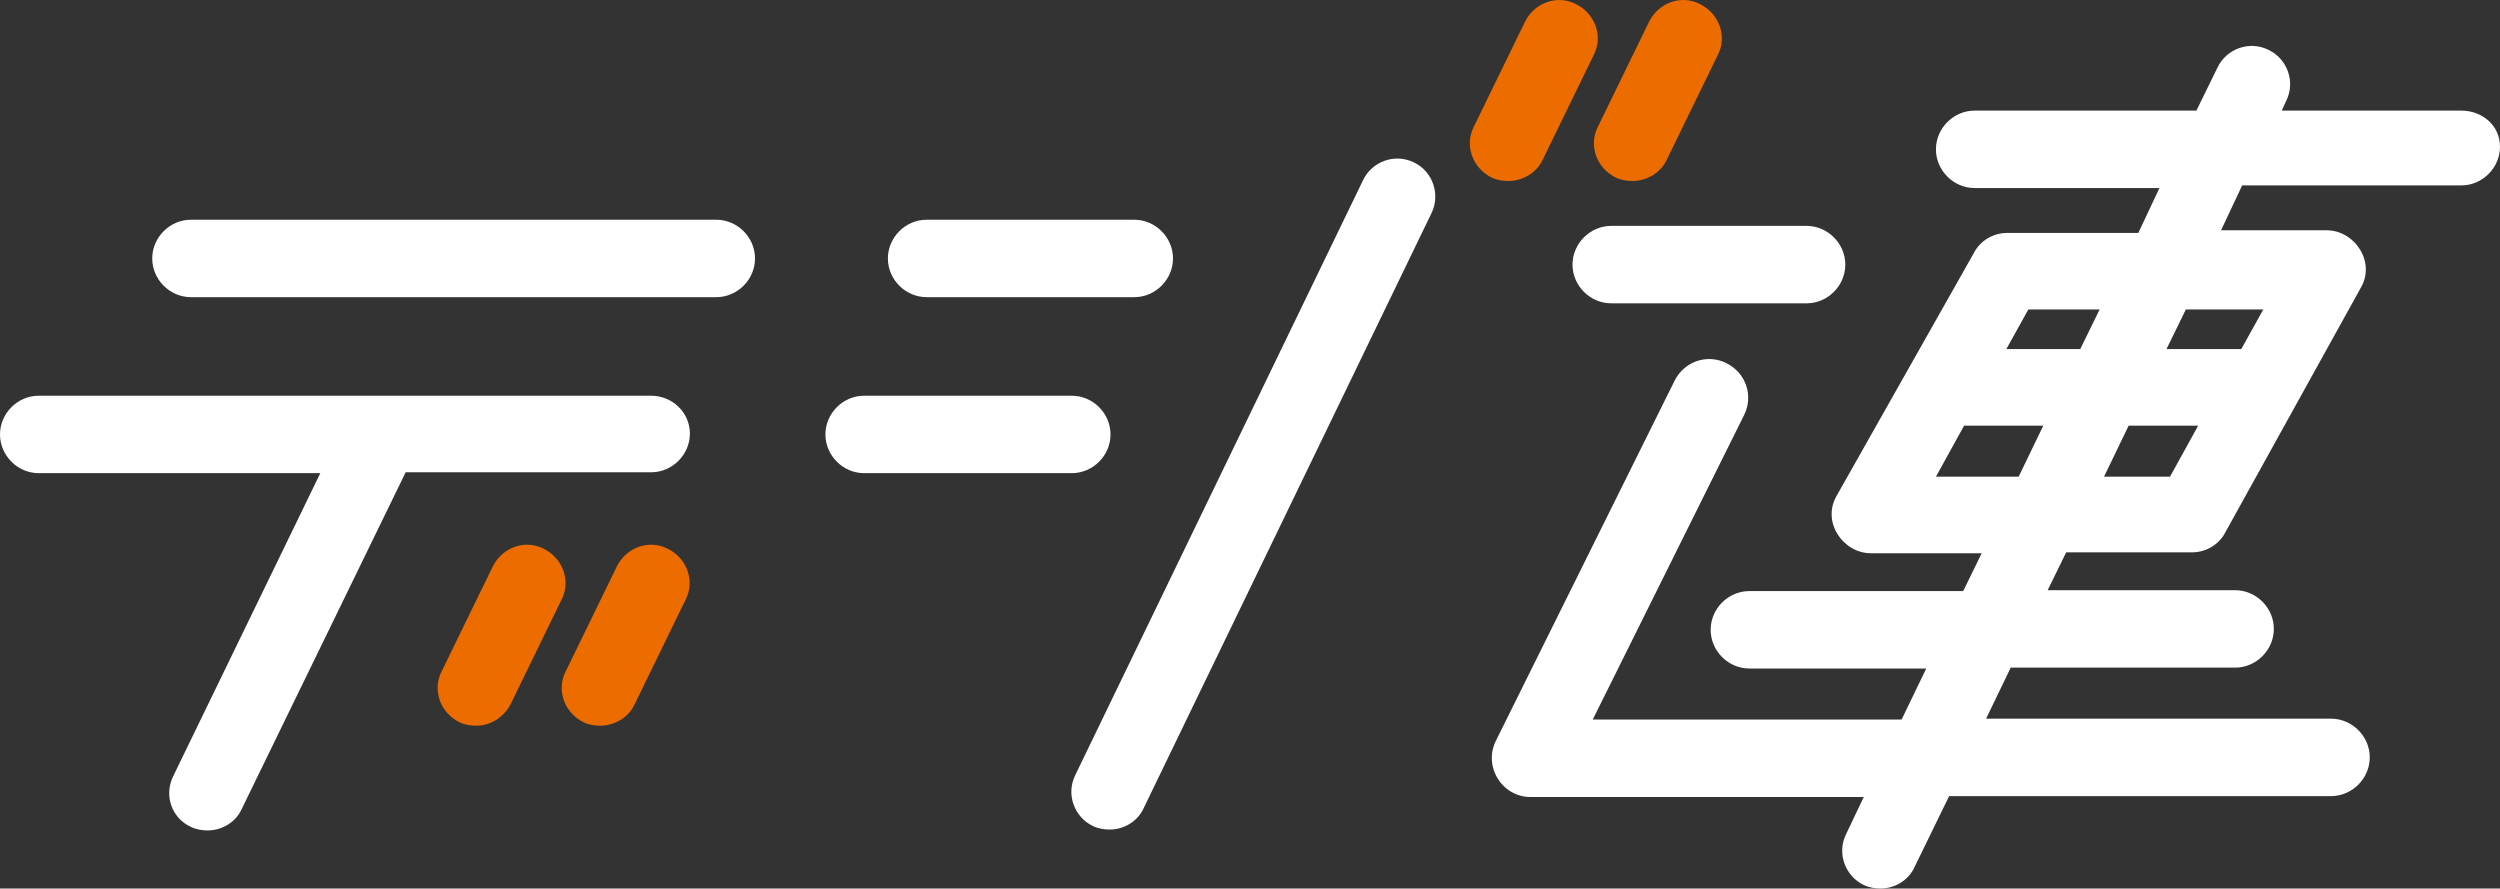 <?xml version="1.0" encoding="UTF-8"?>
<svg id="_レイヤー_2" data-name="レイヤー 2" xmlns="http://www.w3.org/2000/svg" viewBox="0 0 284.1 100.97">
  <rect x="0" y="0" width="284.1" height="100.97" fill="#333333" stroke="none"/>
  <defs>
    <style>
      .cls-1 {
        fill: #ec6c00;
      }

      .cls-2 {
        fill: #fff;
      }
    </style>
  </defs>
  <g id="_レイヤー_1-2" data-name="レイヤー 1">
    <g>
      <path class="cls-1" d="M54.1,82.47c-.6,0-1.3-.1-1.9-.4-2.2-1.1-3.1-3.7-2-5.8l5.8-11.9c1.1-2.2,3.7-3.1,5.8-2,2.2,1.1,3.1,3.7,2,5.8l-5.8,11.9c-.8,1.5-2.3,2.4-3.9,2.4Z"/>
      <path class="cls-1" d="M68.2,82.47c-.6,0-1.3-.1-1.9-.4-2.2-1.1-3.1-3.7-2-5.8l5.8-11.9c1.1-2.2,3.7-3.1,5.8-2,2.2,1.1,3.1,3.7,2,5.8l-5.8,11.9c-.7,1.5-2.3,2.4-3.9,2.4Z"/>
      <path class="cls-1" d="M171.4,20.57c-.6,0-1.3-.1-1.9-.4-2.2-1.1-3.1-3.7-2-5.8l5.8-11.9c1.1-2.2,3.7-3.1,5.8-2,2.2,1.1,3.1,3.7,2,5.8l-5.8,11.9c-.7,1.5-2.3,2.4-3.9,2.4Z"/>
      <path class="cls-1" d="M185.5,20.57c-.6,0-1.3-.1-1.9-.4-2.2-1.1-3.1-3.7-2-5.8l5.8-11.9c1.1-2.2,3.7-3.1,5.8-2,2.2,1.1,3.1,3.7,2,5.8l-5.8,11.9c-.7,1.5-2.3,2.4-3.9,2.4Z"/>
      <g>
        <path class="cls-2" d="M81.4,24.97H21.7c-2.4,0-4.4,2-4.4,4.4s2,4.4,4.4,4.4h59.7c2.4,0,4.4-2,4.4-4.4s-2-4.4-4.4-4.4Z"/>
        <path class="cls-2" d="M74,44.97H4.4c-2.4,0-4.4,2-4.4,4.4s2,4.4,4.4,4.4h32l-16.7,34.4c-1.1,2.2-.2,4.8,2,5.8.6.3,1.3.4,1.9.4,1.6,0,3.2-.9,3.9-2.5l18.6-38.2h27.9c2.4,0,4.4-2,4.4-4.4s-2-4.3-4.4-4.3Z"/>
        <path class="cls-2" d="M105.3,33.77h23.6c2.4,0,4.4-2,4.4-4.4s-2-4.4-4.4-4.4h-23.6c-2.4,0-4.4,2-4.4,4.4s2,4.4,4.4,4.4Z"/>
        <path class="cls-2" d="M126.2,49.37c0-2.4-2-4.4-4.4-4.4h-23.6c-2.4,0-4.4,2-4.4,4.4s2,4.4,4.4,4.4h23.6c2.4,0,4.4-2,4.4-4.4Z"/>
        <path class="cls-2" d="M160.7,18.47c-2.2-1.1-4.8-.1-5.8,2l-32.7,67.6c-1.1,2.2-.1,4.8,2,5.8.6.3,1.3.4,1.9.4,1.6,0,3.2-.9,3.9-2.5l32.7-67.6c1-2.1.1-4.7-2-5.7Z"/>
        <path class="cls-2" d="M279.7,12.57h-20.4l.5-1.1c1.1-2.2.1-4.8-2-5.8-2.2-1.1-4.8-.1-5.8,2l-2.4,4.9h-25.2c-2.4,0-4.4,2-4.4,4.4s2,4.4,4.4,4.4h21l-2.4,5.1h-14.9c-1.6,0-3.1.9-3.8,2.3l-15.6,27.6c-.8,1.4-.7,3,.1,4.3.8,1.3,2.2,2.2,3.8,2.2h12.6l-2.1,4.3h-24.3c-2.4,0-4.4,2-4.4,4.4s2,4.4,4.4,4.4h20.1l-2.8,5.8h-35.1l17.2-34.6c1.1-2.2.2-4.8-2-5.9s-4.8-.2-5.9,2l-20.3,40.9c-.7,1.4-.6,3,.2,4.3.8,1.3,2.2,2.1,3.7,2.1h37.9l-2,4.2c-1.1,2.2-.1,4.8,2,5.8.6.3,1.3.4,1.9.4,1.6,0,3.2-.9,3.9-2.5l3.9-8h43.4c2.4,0,4.4-2,4.4-4.4s-2-4.4-4.4-4.4h-39.2l2.8-5.8h25.5c2.4,0,4.4-2,4.4-4.4s-2-4.4-4.4-4.4h-21.3l2.1-4.3h14.3c1.6,0,3.1-.9,3.8-2.3l15.4-27.8c.8-1.4.7-3-.1-4.3s-2.2-2.2-3.8-2.2h-12l2.4-5.1h24.9c2.4,0,4.4-2,4.4-4.4s-2-4.1-4.4-4.1ZM238.6,35.17l-2.2,4.5h-8.4l2.5-4.5h8.1ZM220,54.17l3.2-5.8h9l-2.8,5.8h-9.4ZM246.6,54.17h-7.5l2.8-5.8h7.9l-3.2,5.8ZM257.2,35.17l-2.5,4.5h-8.5l2.2-4.5h8.8Z"/>
        <path class="cls-2" d="M183.1,34.47h22.2c2.4,0,4.4-2,4.4-4.4s-2-4.4-4.4-4.4h-22.2c-2.4,0-4.4,2-4.4,4.4s2,4.4,4.4,4.4Z"/>
      </g>
    </g>
  </g>
</svg>